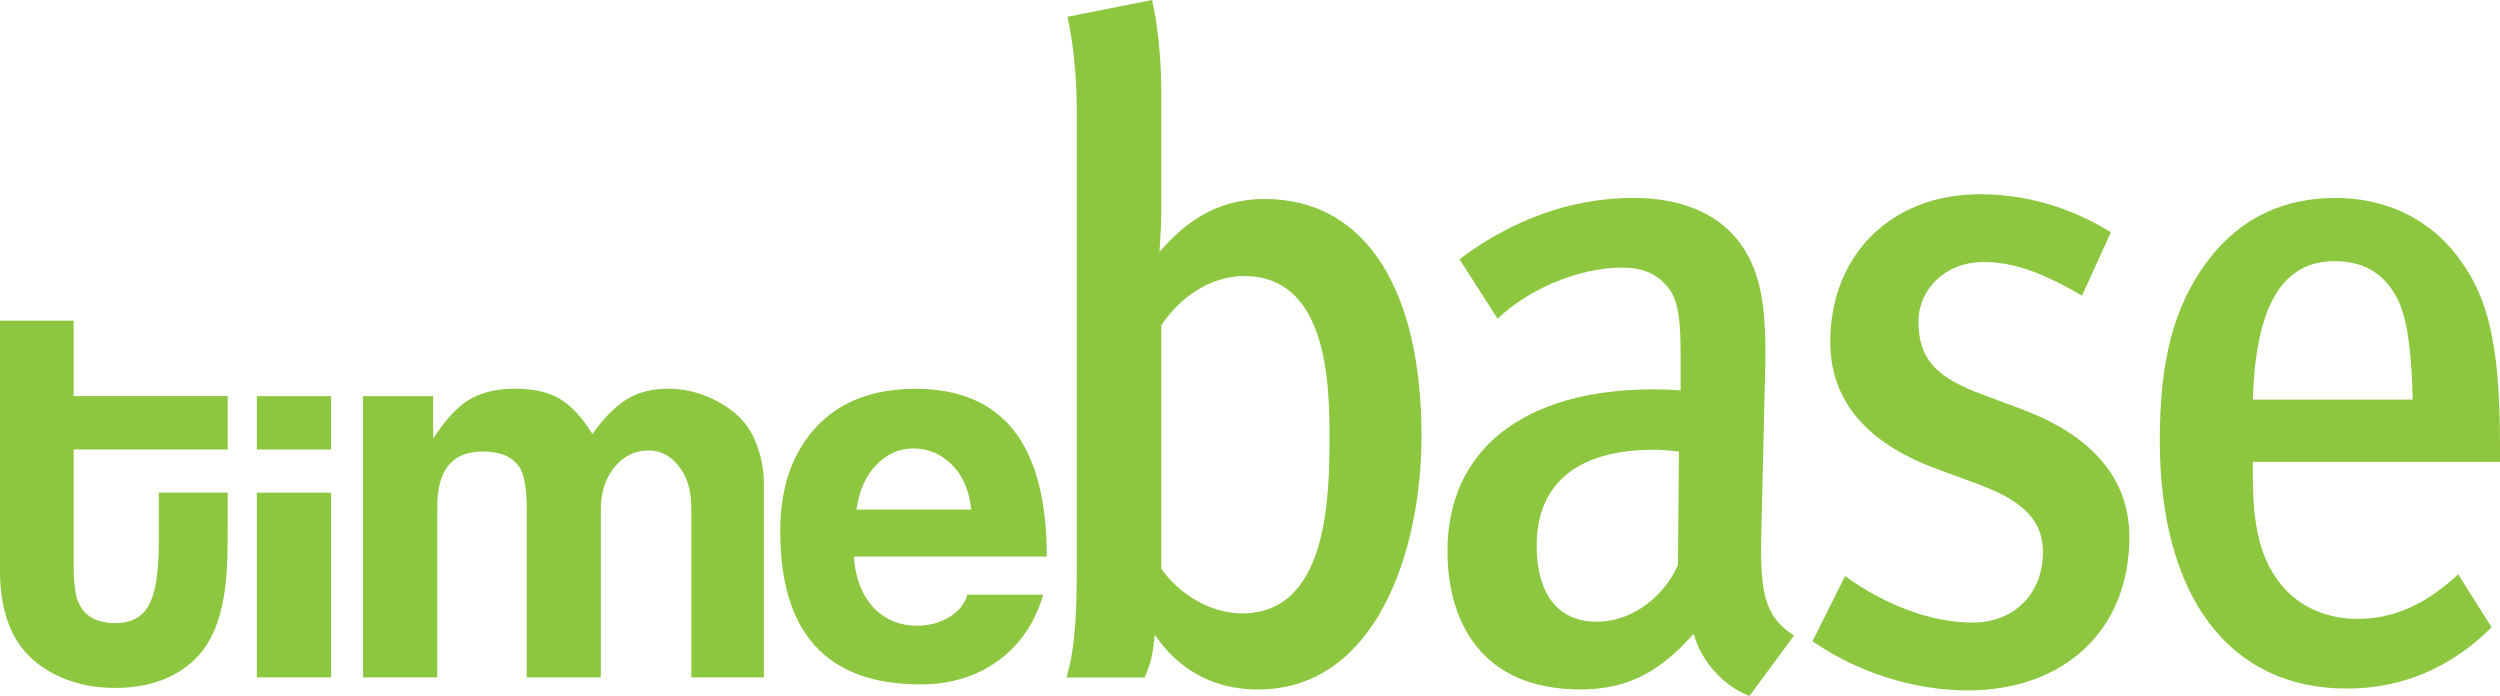 <?xml version="1.0" encoding="utf-8"?>
<!-- Generator: Adobe Illustrator 16.0.3, SVG Export Plug-In . SVG Version: 6.00 Build 0)  -->
<!DOCTYPE svg PUBLIC "-//W3C//DTD SVG 1.1//EN" "http://www.w3.org/Graphics/SVG/1.1/DTD/svg11.dtd">
<svg version="1.1" id="Layer_1" xmlns="http://www.w3.org/2000/svg" xmlns:xlink="http://www.w3.org/1999/xlink" x="0px" y="0px"
	 width="35.265px" height="9.817px" viewBox="0 0 35.265 9.817" enable-background="new 0 0 35.265 9.817" xml:space="preserve">
<g>
	<path fill="#8DC63F" d="M3.212,7.538c0,0.392-0.019,0.692-0.059,0.9C3.094,8.782,2.977,9.05,2.805,9.242
		C2.522,9.55,2.127,9.704,1.617,9.704c-0.316,0-0.604-0.067-0.861-0.2c-0.281-0.148-0.482-0.356-0.6-0.62
		C0.051,8.643,0,8.372,0,8.074V4.523h1.039v1.064h2.173v0.753H1.039v1.63c0,0.202,0.014,0.355,0.044,0.461
		C1.152,8.669,1.336,8.79,1.632,8.79c0.173,0,0.308-0.055,0.4-0.156C2.171,8.482,2.24,8.162,2.24,7.671V6.949h0.972V7.538z"/>
	<path fill="#8DC63F" d="M4.67,6.341H3.623V5.588H4.67V6.341z M4.67,9.555H3.623V6.949H4.67V9.555z"/>
	<path fill="#8DC63F" d="M10.775,9.555H9.752V7.164c0-0.258-0.064-0.46-0.194-0.608C9.45,6.422,9.311,6.354,9.143,6.354
		c-0.178,0-0.332,0.073-0.459,0.216C8.545,6.729,8.475,6.937,8.475,7.194v2.36H7.43V7.174c0-0.27-0.031-0.46-0.096-0.575
		c-0.095-0.152-0.27-0.23-0.527-0.23c-0.426,0-0.639,0.259-0.639,0.775v2.411H5.122V5.588h0.987v0.379
		c0,0.145,0.002,0.218,0.007,0.218c0-0.007,0.003-0.011,0.008-0.017c0.153-0.237,0.31-0.408,0.468-0.514
		c0.178-0.113,0.4-0.171,0.668-0.171c0.266,0,0.48,0.048,0.641,0.146S8.215,5.89,8.357,6.123C8.501,5.916,8.654,5.757,8.82,5.646
		c0.166-0.108,0.367-0.163,0.604-0.163c0.252,0,0.493,0.064,0.724,0.194c0.23,0.128,0.393,0.294,0.486,0.499
		c0.093,0.206,0.141,0.42,0.141,0.643V9.555z"/>
	<path fill="#8DC63F" d="M14.766,7.851h-2.722c0.024,0.325,0.128,0.577,0.312,0.754c0.158,0.148,0.35,0.221,0.578,0.221
		c0.168,0,0.32-0.038,0.453-0.119c0.133-0.079,0.22-0.186,0.26-0.318h1.068c-0.118,0.402-0.332,0.713-0.638,0.933
		c-0.308,0.222-0.671,0.332-1.091,0.332c-1.321,0-1.98-0.721-1.98-2.163c0-0.608,0.167-1.095,0.5-1.459
		c0.334-0.364,0.803-0.547,1.406-0.547C14.148,5.483,14.766,6.272,14.766,7.851z M13.699,7.188
		c-0.026-0.267-0.115-0.479-0.271-0.632c-0.156-0.154-0.336-0.23-0.538-0.23c-0.198,0-0.368,0.071-0.512,0.215
		c-0.159,0.155-0.259,0.371-0.297,0.647H13.699z"/>
	<g>
		<path fill="#8DC63F" d="M17.745,9.726c-0.682,0-1.153-0.327-1.455-0.772c-0.026,0.235-0.039,0.366-0.144,0.603h-1.102
			c0.105-0.354,0.145-0.76,0.145-1.56V1.6c0-0.786-0.105-1.232-0.131-1.363L16.251,0c0.013,0.066,0.131,0.538,0.131,1.351v1.599
			c0,0.224-0.026,0.604-0.026,0.604c0.328-0.38,0.773-0.747,1.481-0.747c1.455,0,2.215,1.323,2.215,3.342
			C20.052,7.799,19.396,9.726,17.745,9.726z M17.549,3.894c-0.485,0-0.918,0.314-1.167,0.694v3.435
			c0.249,0.354,0.682,0.629,1.141,0.629c1.219,0,1.231-1.665,1.231-2.517C18.754,5.309,18.689,3.894,17.549,3.894z"/>
		<path fill="#8DC63F" d="M24.678,9.817c-0.354-0.131-0.682-0.484-0.787-0.878c-0.472,0.537-0.93,0.786-1.599,0.786
			c-1.416,0-1.874-0.982-1.874-1.952c0-1.429,1.074-2.281,2.909-2.281c0.196,0,0.38,0.014,0.38,0.014V5.033
			c0-0.484-0.025-0.786-0.17-0.97c-0.157-0.196-0.354-0.288-0.655-0.288c-0.643,0-1.351,0.328-1.757,0.721l-0.537-0.839
			c0.747-0.563,1.586-0.865,2.451-0.865c0.878,0,1.494,0.367,1.73,1.075c0.117,0.341,0.144,0.773,0.131,1.337l-0.053,2.241
			c-0.026,0.918,0.039,1.245,0.459,1.521L24.678,9.817z M23.367,6.345c-1.167-0.014-1.691,0.524-1.691,1.35
			c0,0.669,0.288,1.075,0.852,1.075c0.473,0,0.932-0.328,1.141-0.8l0.014-1.6C23.682,6.37,23.484,6.345,23.367,6.345z"/>
		<path fill="#8DC63F" d="M27.756,9.739c-0.747,0-1.547-0.249-2.189-0.694l0.459-0.918c0.551,0.394,1.193,0.655,1.796,0.655
			s0.996-0.419,0.996-0.996c0-0.563-0.472-0.8-1.022-0.996l-0.498-0.184c-0.813-0.302-1.48-0.839-1.48-1.782
			c0-1.232,0.864-2.084,2.109-2.084c0.695,0,1.324,0.209,1.849,0.537l-0.407,0.892c-0.484-0.275-0.904-0.473-1.389-0.473
			c-0.551,0-0.918,0.394-0.918,0.839c0,0.551,0.275,0.8,0.918,1.036l0.524,0.196c0.747,0.275,1.533,0.8,1.533,1.809
			C30.036,8.9,29.105,9.739,27.756,9.739z"/>
		<path fill="#8DC63F" d="M31.778,6.515v0.145c0,0.524,0.039,0.982,0.249,1.363c0.262,0.484,0.721,0.707,1.232,0.707
			c0.537,0,0.996-0.235,1.415-0.629l0.472,0.747c-0.576,0.577-1.271,0.865-2.045,0.865c-1.664,0-2.635-1.311-2.635-3.5
			c0-1.127,0.197-1.9,0.682-2.542c0.459-0.604,1.075-0.879,1.797-0.879c0.668,0,1.244,0.263,1.638,0.722
			c0.498,0.59,0.682,1.271,0.682,2.778v0.223H31.778z M33.822,4.221c-0.17-0.327-0.432-0.537-0.891-0.537
			c-0.773,0-1.114,0.694-1.153,1.953h2.255C34.02,5.021,33.967,4.51,33.822,4.221z"/>
	</g>
</g>
<g>
</g>
<g>
</g>
<g>
</g>
<g>
</g>
<g>
</g>
<g>
</g>
</svg>
